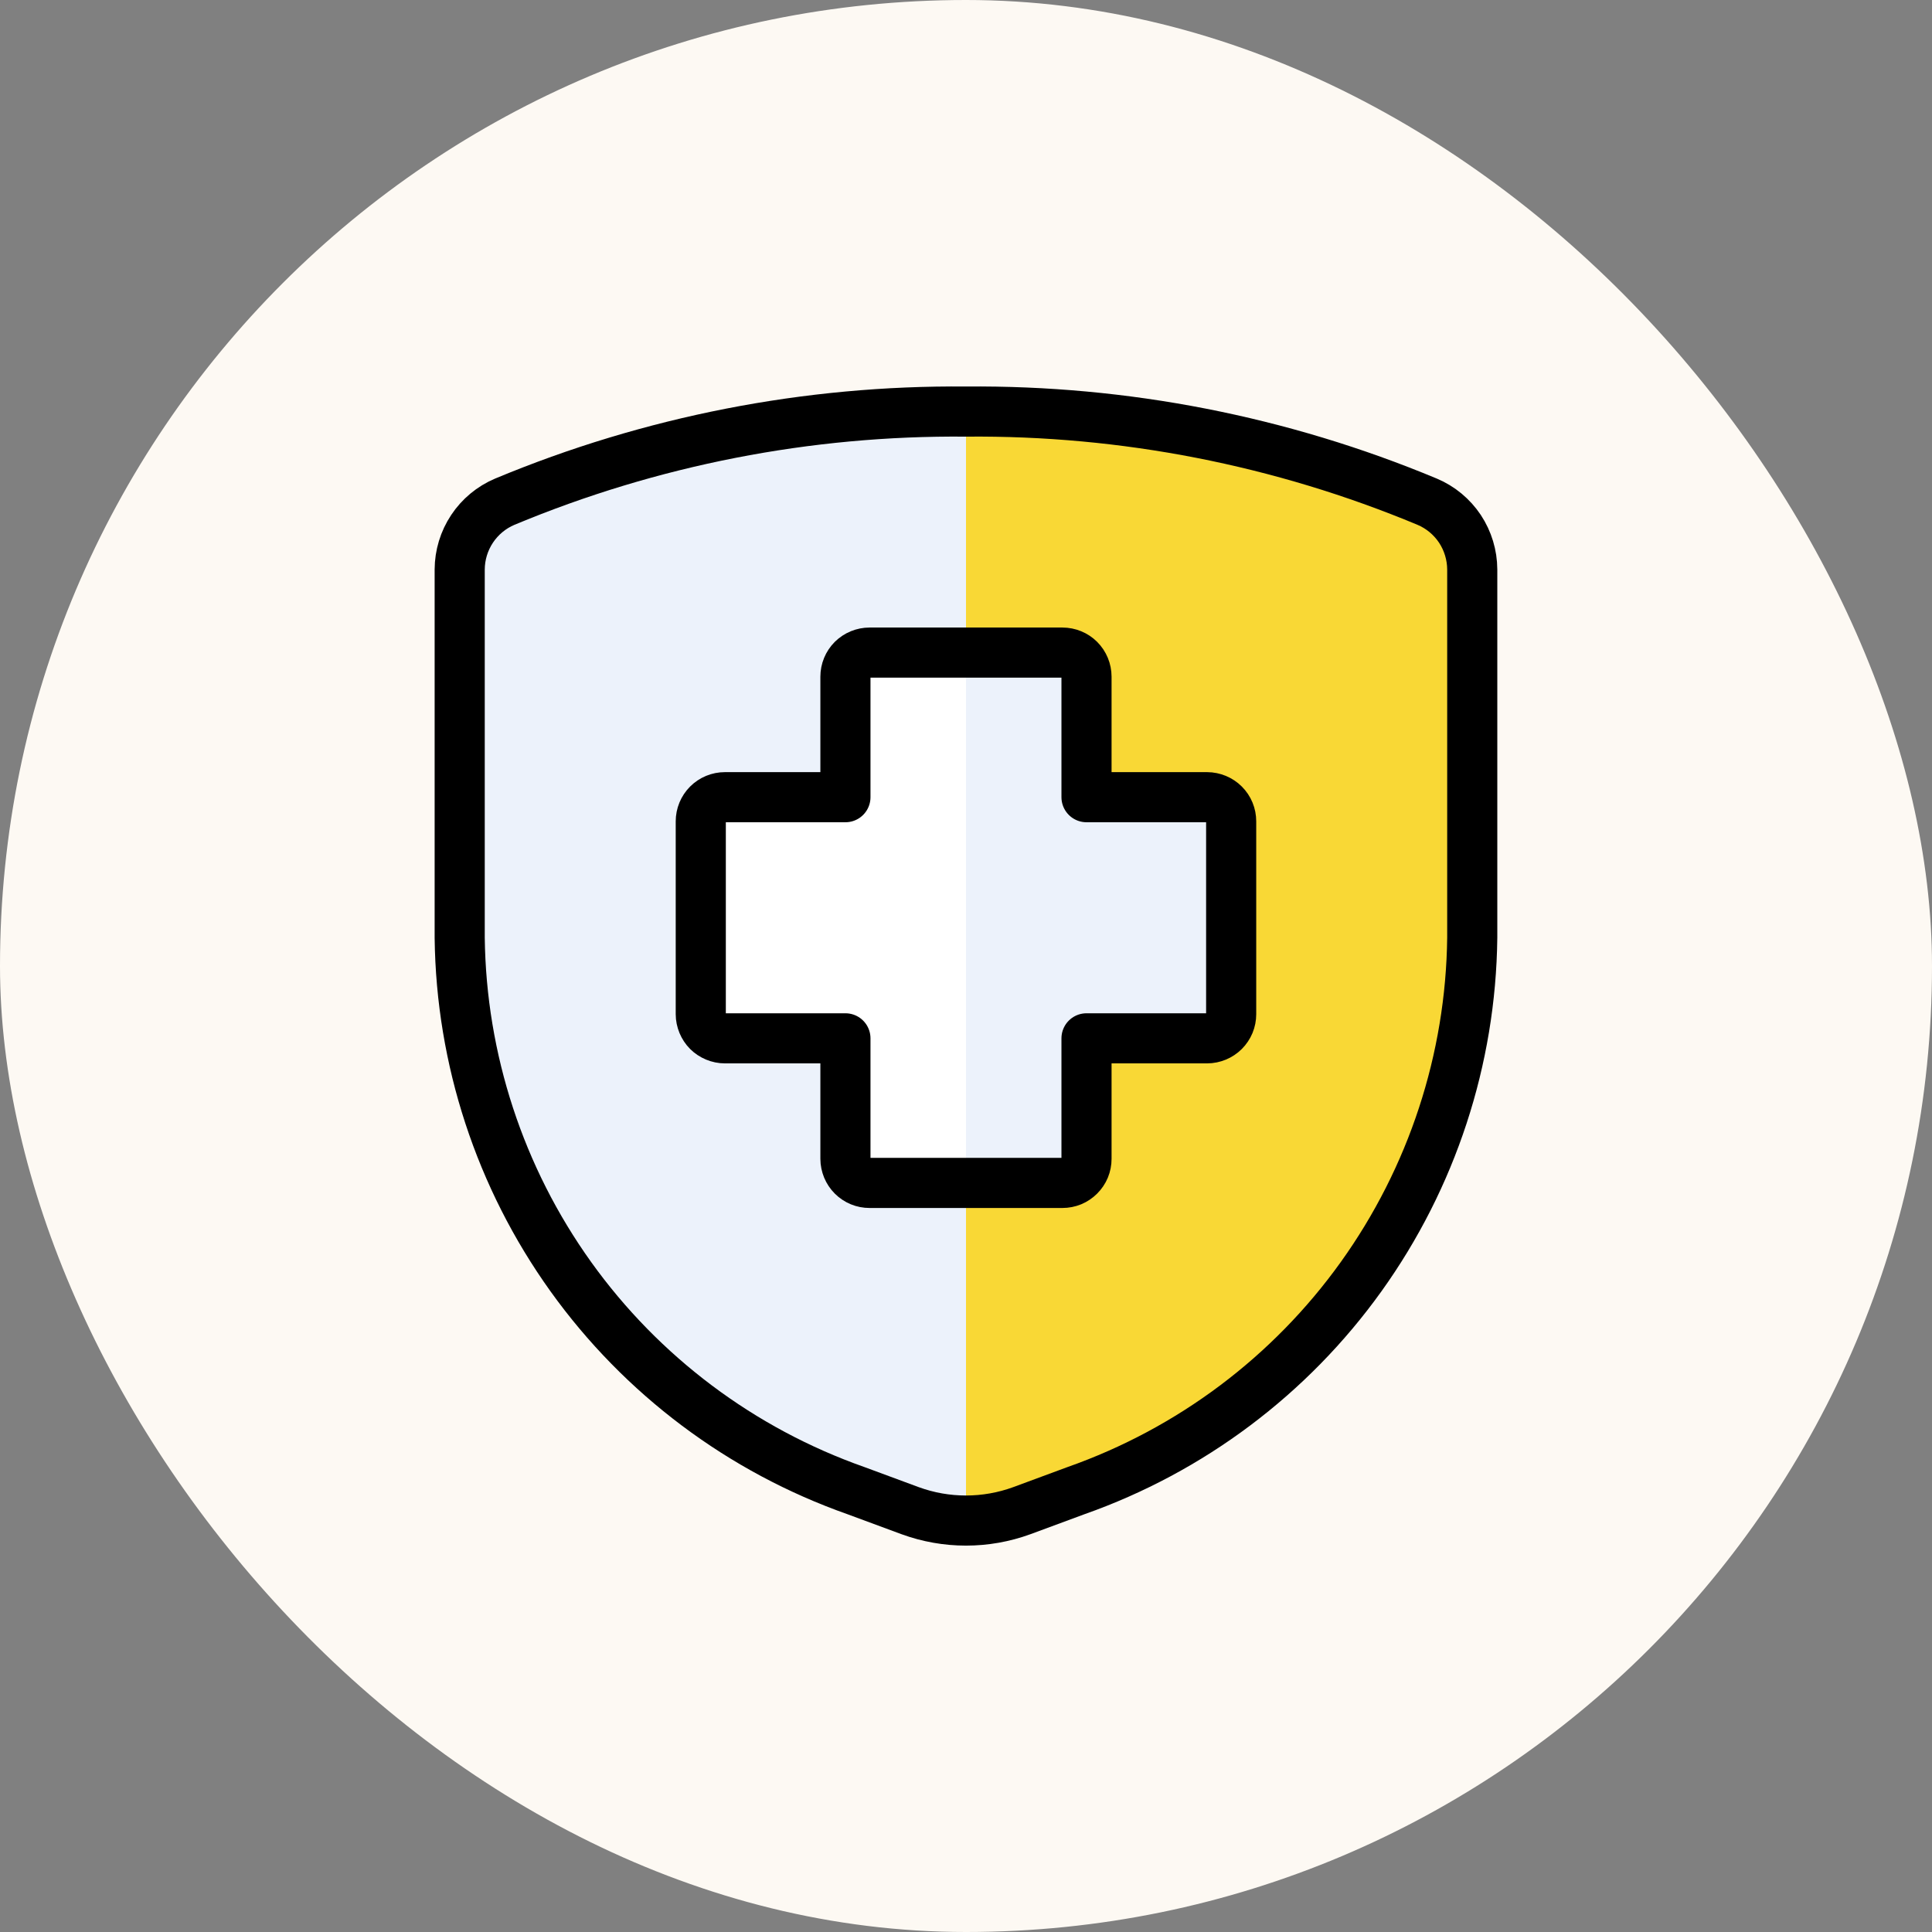 <svg xmlns="http://www.w3.org/2000/svg" width="32" height="32" viewBox="0 0 32 32" fill="none"><rect x="0" y="0" width="32" height="32" fill="#808080" stroke="none"/><rect width="32" height="32" rx="16" fill="#FDF9F3"></rect><path d="M7.614 9.433V15.532C7.638 17.547 8.28 19.506 9.454 21.145C10.628 22.783 12.277 24.02 14.178 24.69L15.073 25.021C15.671 25.24 16.328 25.24 16.926 25.021L17.821 24.69C19.722 24.02 21.371 22.783 22.545 21.145C23.719 19.506 24.362 17.547 24.385 15.532V9.433C24.384 9.193 24.313 8.959 24.181 8.759C24.048 8.56 23.86 8.403 23.639 8.31C21.22 7.301 18.621 6.793 16 6.817C13.378 6.793 10.779 7.301 8.36 8.31C8.14 8.403 7.951 8.56 7.819 8.759C7.686 8.959 7.615 9.193 7.614 9.433Z" fill="#F9D835"></path><path d="M16 6.817C13.378 6.792 10.779 7.3 8.36 8.31C8.14 8.404 7.951 8.56 7.819 8.759C7.686 8.959 7.615 9.193 7.614 9.433V15.532C7.638 17.547 8.28 19.506 9.454 21.145C10.628 22.783 12.277 24.02 14.178 24.69L15.073 25.021C15.37 25.13 15.684 25.185 16 25.185V6.817Z" fill="#ECF2FB"></path><path d="M20.392 13.604C20.392 13.551 20.382 13.499 20.362 13.451C20.342 13.402 20.312 13.358 20.275 13.321C20.238 13.284 20.194 13.255 20.146 13.235C20.097 13.215 20.045 13.204 19.993 13.204H17.996V11.208C17.996 11.102 17.954 11 17.879 10.925C17.805 10.851 17.703 10.809 17.597 10.809H14.403C14.297 10.809 14.195 10.851 14.12 10.925C14.045 11 14.003 11.102 14.003 11.208V13.204H12.007C11.901 13.204 11.799 13.246 11.724 13.321C11.649 13.396 11.607 13.498 11.607 13.604V16.798C11.607 16.851 11.618 16.902 11.638 16.951C11.658 16.999 11.687 17.043 11.724 17.081C11.761 17.118 11.806 17.147 11.854 17.167C11.902 17.187 11.954 17.198 12.007 17.198H14.003V19.194C14.003 19.246 14.014 19.298 14.034 19.347C14.054 19.395 14.083 19.439 14.12 19.476C14.157 19.513 14.201 19.543 14.25 19.563C14.298 19.583 14.35 19.593 14.403 19.593H17.597C17.649 19.593 17.701 19.583 17.75 19.563C17.798 19.543 17.842 19.513 17.879 19.476C17.916 19.439 17.946 19.395 17.966 19.347C17.986 19.298 17.996 19.246 17.996 19.194V17.198H19.993C20.045 17.198 20.097 17.187 20.146 17.167C20.194 17.147 20.238 17.118 20.275 17.081C20.312 17.043 20.342 16.999 20.362 16.951C20.382 16.902 20.392 16.851 20.392 16.798V13.604Z" fill="#ECF2FB"></path><path d="M16 10.809H14.403C14.297 10.809 14.195 10.851 14.12 10.925C14.045 11 14.003 11.102 14.003 11.208V13.204H12.007C11.901 13.204 11.799 13.246 11.724 13.321C11.649 13.396 11.607 13.498 11.607 13.604V16.798C11.607 16.851 11.618 16.902 11.638 16.951C11.658 16.999 11.687 17.043 11.724 17.081C11.761 17.118 11.806 17.147 11.854 17.167C11.902 17.187 11.954 17.198 12.007 17.198H14.003V19.194C14.003 19.246 14.014 19.298 14.034 19.347C14.054 19.395 14.083 19.439 14.12 19.476C14.157 19.513 14.201 19.543 14.25 19.563C14.298 19.583 14.35 19.593 14.403 19.593H16V10.809Z" fill="white"></path><path d="M7.614 9.433V15.532C7.638 17.547 8.28 19.506 9.454 21.145C10.628 22.783 12.277 24.02 14.178 24.69L15.073 25.021C15.671 25.24 16.328 25.24 16.926 25.021L17.821 24.69C19.722 24.02 21.371 22.783 22.545 21.145C23.719 19.506 24.362 17.547 24.385 15.532V9.433C24.384 9.193 24.313 8.959 24.181 8.759C24.048 8.56 23.86 8.403 23.639 8.31C21.22 7.301 18.621 6.793 16 6.817C13.378 6.793 10.779 7.301 8.36 8.31C8.14 8.403 7.951 8.56 7.819 8.759C7.686 8.959 7.615 9.193 7.614 9.433Z" stroke="black" stroke-width="0.83" stroke-linecap="round" stroke-linejoin="round"></path><path d="M20.392 13.604C20.392 13.551 20.382 13.499 20.362 13.451C20.342 13.402 20.312 13.358 20.275 13.321C20.238 13.284 20.194 13.255 20.146 13.235C20.097 13.215 20.045 13.204 19.993 13.204H17.996V11.208C17.996 11.102 17.954 11 17.879 10.925C17.805 10.851 17.703 10.809 17.597 10.809H14.403C14.297 10.809 14.195 10.851 14.12 10.925C14.045 11 14.003 11.102 14.003 11.208V13.204H12.007C11.901 13.204 11.799 13.246 11.724 13.321C11.649 13.396 11.607 13.498 11.607 13.604V16.798C11.607 16.851 11.618 16.902 11.638 16.951C11.658 16.999 11.687 17.044 11.724 17.081C11.761 17.118 11.806 17.147 11.854 17.167C11.902 17.187 11.954 17.198 12.007 17.198H14.003V19.194C14.003 19.246 14.014 19.298 14.034 19.347C14.054 19.395 14.083 19.439 14.12 19.476C14.157 19.513 14.201 19.543 14.25 19.563C14.298 19.583 14.35 19.593 14.403 19.593H17.597C17.649 19.593 17.701 19.583 17.75 19.563C17.798 19.543 17.842 19.513 17.879 19.476C17.916 19.439 17.946 19.395 17.966 19.347C17.986 19.298 17.996 19.246 17.996 19.194V17.198H19.993C20.045 17.198 20.097 17.187 20.146 17.167C20.194 17.147 20.238 17.118 20.275 17.081C20.312 17.044 20.342 16.999 20.362 16.951C20.382 16.902 20.392 16.851 20.392 16.798V13.604Z" stroke="black" stroke-width="0.83" stroke-linecap="round" stroke-linejoin="round"></path></svg>